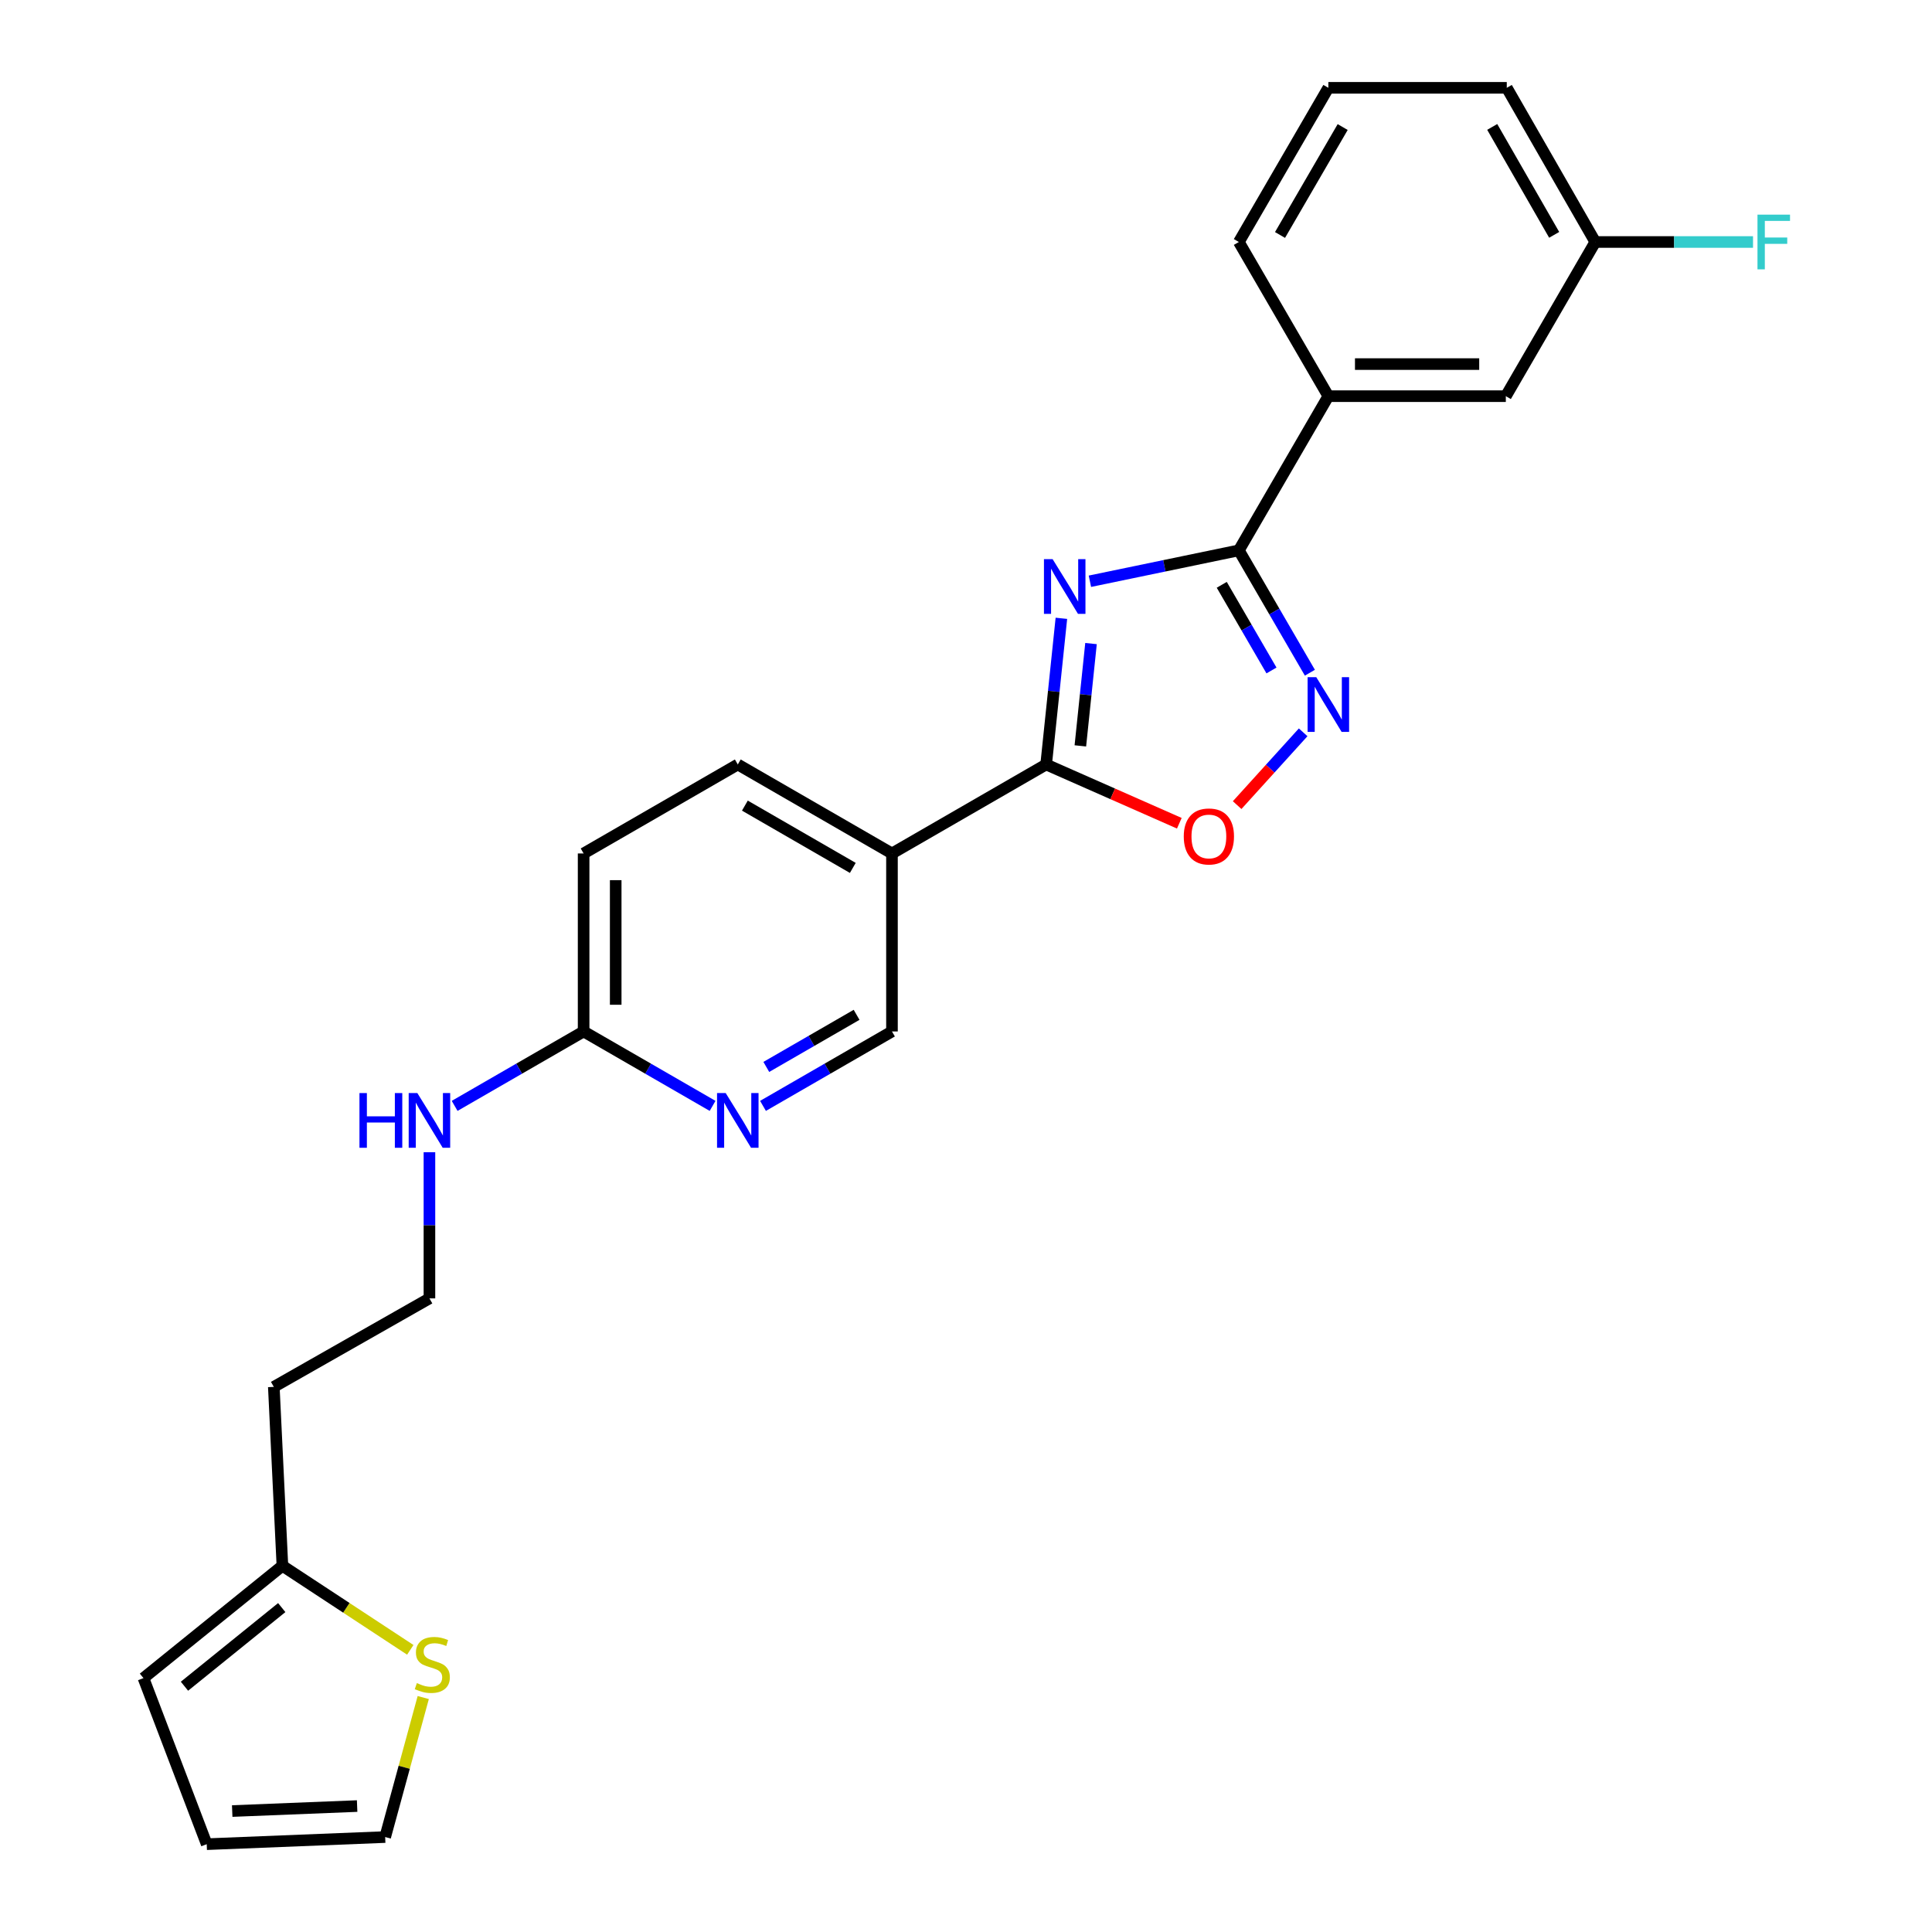 <?xml version='1.0' encoding='iso-8859-1'?>
<svg version='1.1' baseProfile='full'
              xmlns='http://www.w3.org/2000/svg'
                      xmlns:rdkit='http://www.rdkit.org/xml'
                      xmlns:xlink='http://www.w3.org/1999/xlink'
                  xml:space='preserve'
width='1000px' height='1000px' viewBox='0 0 1000 1000'>
<!-- END OF HEADER -->
<rect style='opacity:1.0;fill:#FFFFFF;stroke:none' width='1000' height='1000' x='0' y='0'> </rect>
<path class='bond-0' d='M 564.132,300.857 L 602.679,292.859' style='fill:none;fill-rule:evenodd;stroke:#0000FF;stroke-width:6px;stroke-linecap:butt;stroke-linejoin:miter;stroke-opacity:1' />
<path class='bond-0' d='M 602.679,292.859 L 641.226,284.86' style='fill:none;fill-rule:evenodd;stroke:#000000;stroke-width:6px;stroke-linecap:butt;stroke-linejoin:miter;stroke-opacity:1' />
<path class='bond-1' d='M 549.373,320.039 L 545.429,357.865' style='fill:none;fill-rule:evenodd;stroke:#0000FF;stroke-width:6px;stroke-linecap:butt;stroke-linejoin:miter;stroke-opacity:1' />
<path class='bond-1' d='M 545.429,357.865 L 541.485,395.692' style='fill:none;fill-rule:evenodd;stroke:#000000;stroke-width:6px;stroke-linecap:butt;stroke-linejoin:miter;stroke-opacity:1' />
<path class='bond-1' d='M 564.708,333.109 L 561.947,359.587' style='fill:none;fill-rule:evenodd;stroke:#0000FF;stroke-width:6px;stroke-linecap:butt;stroke-linejoin:miter;stroke-opacity:1' />
<path class='bond-1' d='M 561.947,359.587 L 559.187,386.066' style='fill:none;fill-rule:evenodd;stroke:#000000;stroke-width:6px;stroke-linecap:butt;stroke-linejoin:miter;stroke-opacity:1' />
<path class='bond-2' d='M 641.226,284.86 L 659.61,316.528' style='fill:none;fill-rule:evenodd;stroke:#000000;stroke-width:6px;stroke-linecap:butt;stroke-linejoin:miter;stroke-opacity:1' />
<path class='bond-2' d='M 659.61,316.528 L 677.994,348.196' style='fill:none;fill-rule:evenodd;stroke:#0000FF;stroke-width:6px;stroke-linecap:butt;stroke-linejoin:miter;stroke-opacity:1' />
<path class='bond-2' d='M 632.378,302.699 L 645.247,324.866' style='fill:none;fill-rule:evenodd;stroke:#000000;stroke-width:6px;stroke-linecap:butt;stroke-linejoin:miter;stroke-opacity:1' />
<path class='bond-2' d='M 645.247,324.866 L 658.116,347.034' style='fill:none;fill-rule:evenodd;stroke:#0000FF;stroke-width:6px;stroke-linecap:butt;stroke-linejoin:miter;stroke-opacity:1' />
<path class='bond-6' d='M 641.226,284.86 L 687.553,205.058' style='fill:none;fill-rule:evenodd;stroke:#000000;stroke-width:6px;stroke-linecap:butt;stroke-linejoin:miter;stroke-opacity:1' />
<path class='bond-3' d='M 541.485,395.692 L 575.95,410.902' style='fill:none;fill-rule:evenodd;stroke:#000000;stroke-width:6px;stroke-linecap:butt;stroke-linejoin:miter;stroke-opacity:1' />
<path class='bond-3' d='M 575.95,410.902 L 610.414,426.113' style='fill:none;fill-rule:evenodd;stroke:#FF0000;stroke-width:6px;stroke-linecap:butt;stroke-linejoin:miter;stroke-opacity:1' />
<path class='bond-4' d='M 541.485,395.692 L 461.683,441.752' style='fill:none;fill-rule:evenodd;stroke:#000000;stroke-width:6px;stroke-linecap:butt;stroke-linejoin:miter;stroke-opacity:1' />
<path class='bond-25' d='M 674.512,379.047 L 657.429,397.888' style='fill:none;fill-rule:evenodd;stroke:#0000FF;stroke-width:6px;stroke-linecap:butt;stroke-linejoin:miter;stroke-opacity:1' />
<path class='bond-25' d='M 657.429,397.888 L 640.346,416.73' style='fill:none;fill-rule:evenodd;stroke:#FF0000;stroke-width:6px;stroke-linecap:butt;stroke-linejoin:miter;stroke-opacity:1' />
<path class='bond-10' d='M 461.683,441.752 L 461.683,533.881' style='fill:none;fill-rule:evenodd;stroke:#000000;stroke-width:6px;stroke-linecap:butt;stroke-linejoin:miter;stroke-opacity:1' />
<path class='bond-14' d='M 461.683,441.752 L 381.881,395.692' style='fill:none;fill-rule:evenodd;stroke:#000000;stroke-width:6px;stroke-linecap:butt;stroke-linejoin:miter;stroke-opacity:1' />
<path class='bond-14' d='M 441.411,449.227 L 385.549,416.985' style='fill:none;fill-rule:evenodd;stroke:#000000;stroke-width:6px;stroke-linecap:butt;stroke-linejoin:miter;stroke-opacity:1' />
<path class='bond-5' d='M 394.925,572.404 L 428.304,553.142' style='fill:none;fill-rule:evenodd;stroke:#0000FF;stroke-width:6px;stroke-linecap:butt;stroke-linejoin:miter;stroke-opacity:1' />
<path class='bond-5' d='M 428.304,553.142 L 461.683,533.881' style='fill:none;fill-rule:evenodd;stroke:#000000;stroke-width:6px;stroke-linecap:butt;stroke-linejoin:miter;stroke-opacity:1' />
<path class='bond-5' d='M 396.638,552.241 L 420.003,538.758' style='fill:none;fill-rule:evenodd;stroke:#0000FF;stroke-width:6px;stroke-linecap:butt;stroke-linejoin:miter;stroke-opacity:1' />
<path class='bond-5' d='M 420.003,538.758 L 443.369,525.274' style='fill:none;fill-rule:evenodd;stroke:#000000;stroke-width:6px;stroke-linecap:butt;stroke-linejoin:miter;stroke-opacity:1' />
<path class='bond-26' d='M 368.838,572.404 L 335.459,553.142' style='fill:none;fill-rule:evenodd;stroke:#0000FF;stroke-width:6px;stroke-linecap:butt;stroke-linejoin:miter;stroke-opacity:1' />
<path class='bond-26' d='M 335.459,553.142 L 302.079,533.881' style='fill:none;fill-rule:evenodd;stroke:#000000;stroke-width:6px;stroke-linecap:butt;stroke-linejoin:miter;stroke-opacity:1' />
<path class='bond-12' d='M 687.553,205.058 L 779.415,205.058' style='fill:none;fill-rule:evenodd;stroke:#000000;stroke-width:6px;stroke-linecap:butt;stroke-linejoin:miter;stroke-opacity:1' />
<path class='bond-12' d='M 701.333,188.45 L 765.636,188.45' style='fill:none;fill-rule:evenodd;stroke:#000000;stroke-width:6px;stroke-linecap:butt;stroke-linejoin:miter;stroke-opacity:1' />
<path class='bond-22' d='M 687.553,205.058 L 641.226,125.257' style='fill:none;fill-rule:evenodd;stroke:#000000;stroke-width:6px;stroke-linecap:butt;stroke-linejoin:miter;stroke-opacity:1' />
<path class='bond-7' d='M 212.362,853.954 L 179.269,832.203' style='fill:none;fill-rule:evenodd;stroke:#CCCC00;stroke-width:6px;stroke-linecap:butt;stroke-linejoin:miter;stroke-opacity:1' />
<path class='bond-7' d='M 179.269,832.203 L 146.175,810.452' style='fill:none;fill-rule:evenodd;stroke:#000000;stroke-width:6px;stroke-linecap:butt;stroke-linejoin:miter;stroke-opacity:1' />
<path class='bond-11' d='M 219.071,878.645 L 209.219,914.75' style='fill:none;fill-rule:evenodd;stroke:#CCCC00;stroke-width:6px;stroke-linecap:butt;stroke-linejoin:miter;stroke-opacity:1' />
<path class='bond-11' d='M 209.219,914.75 L 199.367,950.855' style='fill:none;fill-rule:evenodd;stroke:#000000;stroke-width:6px;stroke-linecap:butt;stroke-linejoin:miter;stroke-opacity:1' />
<path class='bond-8' d='M 146.175,810.452 L 141.728,717.852' style='fill:none;fill-rule:evenodd;stroke:#000000;stroke-width:6px;stroke-linecap:butt;stroke-linejoin:miter;stroke-opacity:1' />
<path class='bond-13' d='M 146.175,810.452 L 74.253,868.589' style='fill:none;fill-rule:evenodd;stroke:#000000;stroke-width:6px;stroke-linecap:butt;stroke-linejoin:miter;stroke-opacity:1' />
<path class='bond-13' d='M 145.828,832.088 L 95.482,872.785' style='fill:none;fill-rule:evenodd;stroke:#000000;stroke-width:6px;stroke-linecap:butt;stroke-linejoin:miter;stroke-opacity:1' />
<path class='bond-9' d='M 302.079,533.881 L 302.079,441.752' style='fill:none;fill-rule:evenodd;stroke:#000000;stroke-width:6px;stroke-linecap:butt;stroke-linejoin:miter;stroke-opacity:1' />
<path class='bond-9' d='M 318.687,520.061 L 318.687,455.571' style='fill:none;fill-rule:evenodd;stroke:#000000;stroke-width:6px;stroke-linecap:butt;stroke-linejoin:miter;stroke-opacity:1' />
<path class='bond-16' d='M 302.079,533.881 L 268.7,553.142' style='fill:none;fill-rule:evenodd;stroke:#000000;stroke-width:6px;stroke-linecap:butt;stroke-linejoin:miter;stroke-opacity:1' />
<path class='bond-16' d='M 268.7,553.142 L 235.321,572.404' style='fill:none;fill-rule:evenodd;stroke:#0000FF;stroke-width:6px;stroke-linecap:butt;stroke-linejoin:miter;stroke-opacity:1' />
<path class='bond-28' d='M 199.367,950.855 L 106.999,954.545' style='fill:none;fill-rule:evenodd;stroke:#000000;stroke-width:6px;stroke-linecap:butt;stroke-linejoin:miter;stroke-opacity:1' />
<path class='bond-28' d='M 184.849,934.814 L 120.191,937.397' style='fill:none;fill-rule:evenodd;stroke:#000000;stroke-width:6px;stroke-linecap:butt;stroke-linejoin:miter;stroke-opacity:1' />
<path class='bond-19' d='M 779.415,205.058 L 825.714,125.257' style='fill:none;fill-rule:evenodd;stroke:#000000;stroke-width:6px;stroke-linecap:butt;stroke-linejoin:miter;stroke-opacity:1' />
<path class='bond-15' d='M 74.253,868.589 L 106.999,954.545' style='fill:none;fill-rule:evenodd;stroke:#000000;stroke-width:6px;stroke-linecap:butt;stroke-linejoin:miter;stroke-opacity:1' />
<path class='bond-18' d='M 381.881,395.692 L 302.079,441.752' style='fill:none;fill-rule:evenodd;stroke:#000000;stroke-width:6px;stroke-linecap:butt;stroke-linejoin:miter;stroke-opacity:1' />
<path class='bond-20' d='M 222.277,596.394 L 222.277,634.218' style='fill:none;fill-rule:evenodd;stroke:#0000FF;stroke-width:6px;stroke-linecap:butt;stroke-linejoin:miter;stroke-opacity:1' />
<path class='bond-20' d='M 222.277,634.218 L 222.277,672.042' style='fill:none;fill-rule:evenodd;stroke:#000000;stroke-width:6px;stroke-linecap:butt;stroke-linejoin:miter;stroke-opacity:1' />
<path class='bond-17' d='M 141.728,717.852 L 222.277,672.042' style='fill:none;fill-rule:evenodd;stroke:#000000;stroke-width:6px;stroke-linecap:butt;stroke-linejoin:miter;stroke-opacity:1' />
<path class='bond-21' d='M 825.714,125.257 L 866.539,125.257' style='fill:none;fill-rule:evenodd;stroke:#000000;stroke-width:6px;stroke-linecap:butt;stroke-linejoin:miter;stroke-opacity:1' />
<path class='bond-21' d='M 866.539,125.257 L 907.363,125.257' style='fill:none;fill-rule:evenodd;stroke:#33CCCC;stroke-width:6px;stroke-linecap:butt;stroke-linejoin:miter;stroke-opacity:1' />
<path class='bond-27' d='M 825.714,125.257 L 779.904,45.455' style='fill:none;fill-rule:evenodd;stroke:#000000;stroke-width:6px;stroke-linecap:butt;stroke-linejoin:miter;stroke-opacity:1' />
<path class='bond-27' d='M 804.439,121.555 L 772.372,65.693' style='fill:none;fill-rule:evenodd;stroke:#000000;stroke-width:6px;stroke-linecap:butt;stroke-linejoin:miter;stroke-opacity:1' />
<path class='bond-23' d='M 641.226,125.257 L 687.553,45.455' style='fill:none;fill-rule:evenodd;stroke:#000000;stroke-width:6px;stroke-linecap:butt;stroke-linejoin:miter;stroke-opacity:1' />
<path class='bond-23' d='M 662.538,121.624 L 694.968,65.763' style='fill:none;fill-rule:evenodd;stroke:#000000;stroke-width:6px;stroke-linecap:butt;stroke-linejoin:miter;stroke-opacity:1' />
<path class='bond-24' d='M 687.553,45.455 L 779.904,45.455' style='fill:none;fill-rule:evenodd;stroke:#000000;stroke-width:6px;stroke-linecap:butt;stroke-linejoin:miter;stroke-opacity:1' />
<path  class='atom-0' d='M 544.83 289.403
L 554.11 304.403
Q 555.03 305.883, 556.51 308.563
Q 557.99 311.243, 558.07 311.403
L 558.07 289.403
L 561.83 289.403
L 561.83 317.723
L 557.95 317.723
L 547.99 301.323
Q 546.83 299.403, 545.59 297.203
Q 544.39 295.003, 544.03 294.323
L 544.03 317.723
L 540.35 317.723
L 540.35 289.403
L 544.83 289.403
' fill='#0000FF'/>
<path  class='atom-3' d='M 681.293 350.502
L 690.573 365.502
Q 691.493 366.982, 692.973 369.662
Q 694.453 372.342, 694.533 372.502
L 694.533 350.502
L 698.293 350.502
L 698.293 378.822
L 694.413 378.822
L 684.453 362.422
Q 683.293 360.502, 682.053 358.302
Q 680.853 356.102, 680.493 355.422
L 680.493 378.822
L 676.813 378.822
L 676.813 350.502
L 681.293 350.502
' fill='#0000FF'/>
<path  class='atom-4' d='M 612.716 432.946
Q 612.716 426.146, 616.076 422.346
Q 619.436 418.546, 625.716 418.546
Q 631.996 418.546, 635.356 422.346
Q 638.716 426.146, 638.716 432.946
Q 638.716 439.826, 635.316 443.746
Q 631.916 447.626, 625.716 447.626
Q 619.476 447.626, 616.076 443.746
Q 612.716 439.866, 612.716 432.946
M 625.716 444.426
Q 630.036 444.426, 632.356 441.546
Q 634.716 438.626, 634.716 432.946
Q 634.716 427.386, 632.356 424.586
Q 630.036 421.746, 625.716 421.746
Q 621.396 421.746, 619.036 424.546
Q 616.716 427.346, 616.716 432.946
Q 616.716 438.666, 619.036 441.546
Q 621.396 444.426, 625.716 444.426
' fill='#FF0000'/>
<path  class='atom-6' d='M 375.621 565.771
L 384.901 580.771
Q 385.821 582.251, 387.301 584.931
Q 388.781 587.611, 388.861 587.771
L 388.861 565.771
L 392.621 565.771
L 392.621 594.091
L 388.741 594.091
L 378.781 577.691
Q 377.621 575.771, 376.381 573.571
Q 375.181 571.371, 374.821 570.691
L 374.821 594.091
L 371.141 594.091
L 371.141 565.771
L 375.621 565.771
' fill='#0000FF'/>
<path  class='atom-8' d='M 215.763 871.168
Q 216.083 871.288, 217.403 871.848
Q 218.723 872.408, 220.163 872.768
Q 221.643 873.088, 223.083 873.088
Q 225.763 873.088, 227.323 871.808
Q 228.883 870.488, 228.883 868.208
Q 228.883 866.648, 228.083 865.688
Q 227.323 864.728, 226.123 864.208
Q 224.923 863.688, 222.923 863.088
Q 220.403 862.328, 218.883 861.608
Q 217.403 860.888, 216.323 859.368
Q 215.283 857.848, 215.283 855.288
Q 215.283 851.728, 217.683 849.528
Q 220.123 847.328, 224.923 847.328
Q 228.203 847.328, 231.923 848.888
L 231.003 851.968
Q 227.603 850.568, 225.043 850.568
Q 222.283 850.568, 220.763 851.728
Q 219.243 852.848, 219.283 854.808
Q 219.283 856.328, 220.043 857.248
Q 220.843 858.168, 221.963 858.688
Q 223.123 859.208, 225.043 859.808
Q 227.603 860.608, 229.123 861.408
Q 230.643 862.208, 231.723 863.848
Q 232.843 865.448, 232.843 868.208
Q 232.843 872.128, 230.203 874.248
Q 227.603 876.328, 223.243 876.328
Q 220.723 876.328, 218.803 875.768
Q 216.923 875.248, 214.683 874.328
L 215.763 871.168
' fill='#CCCC00'/>
<path  class='atom-17' d='M 186.057 565.771
L 189.897 565.771
L 189.897 577.811
L 204.377 577.811
L 204.377 565.771
L 208.217 565.771
L 208.217 594.091
L 204.377 594.091
L 204.377 581.011
L 189.897 581.011
L 189.897 594.091
L 186.057 594.091
L 186.057 565.771
' fill='#0000FF'/>
<path  class='atom-17' d='M 216.017 565.771
L 225.297 580.771
Q 226.217 582.251, 227.697 584.931
Q 229.177 587.611, 229.257 587.771
L 229.257 565.771
L 233.017 565.771
L 233.017 594.091
L 229.137 594.091
L 219.177 577.691
Q 218.017 575.771, 216.777 573.571
Q 215.577 571.371, 215.217 570.691
L 215.217 594.091
L 211.537 594.091
L 211.537 565.771
L 216.017 565.771
' fill='#0000FF'/>
<path  class='atom-22' d='M 909.672 111.097
L 926.512 111.097
L 926.512 114.337
L 913.472 114.337
L 913.472 122.937
L 925.072 122.937
L 925.072 126.217
L 913.472 126.217
L 913.472 139.417
L 909.672 139.417
L 909.672 111.097
' fill='#33CCCC'/>
</svg>
